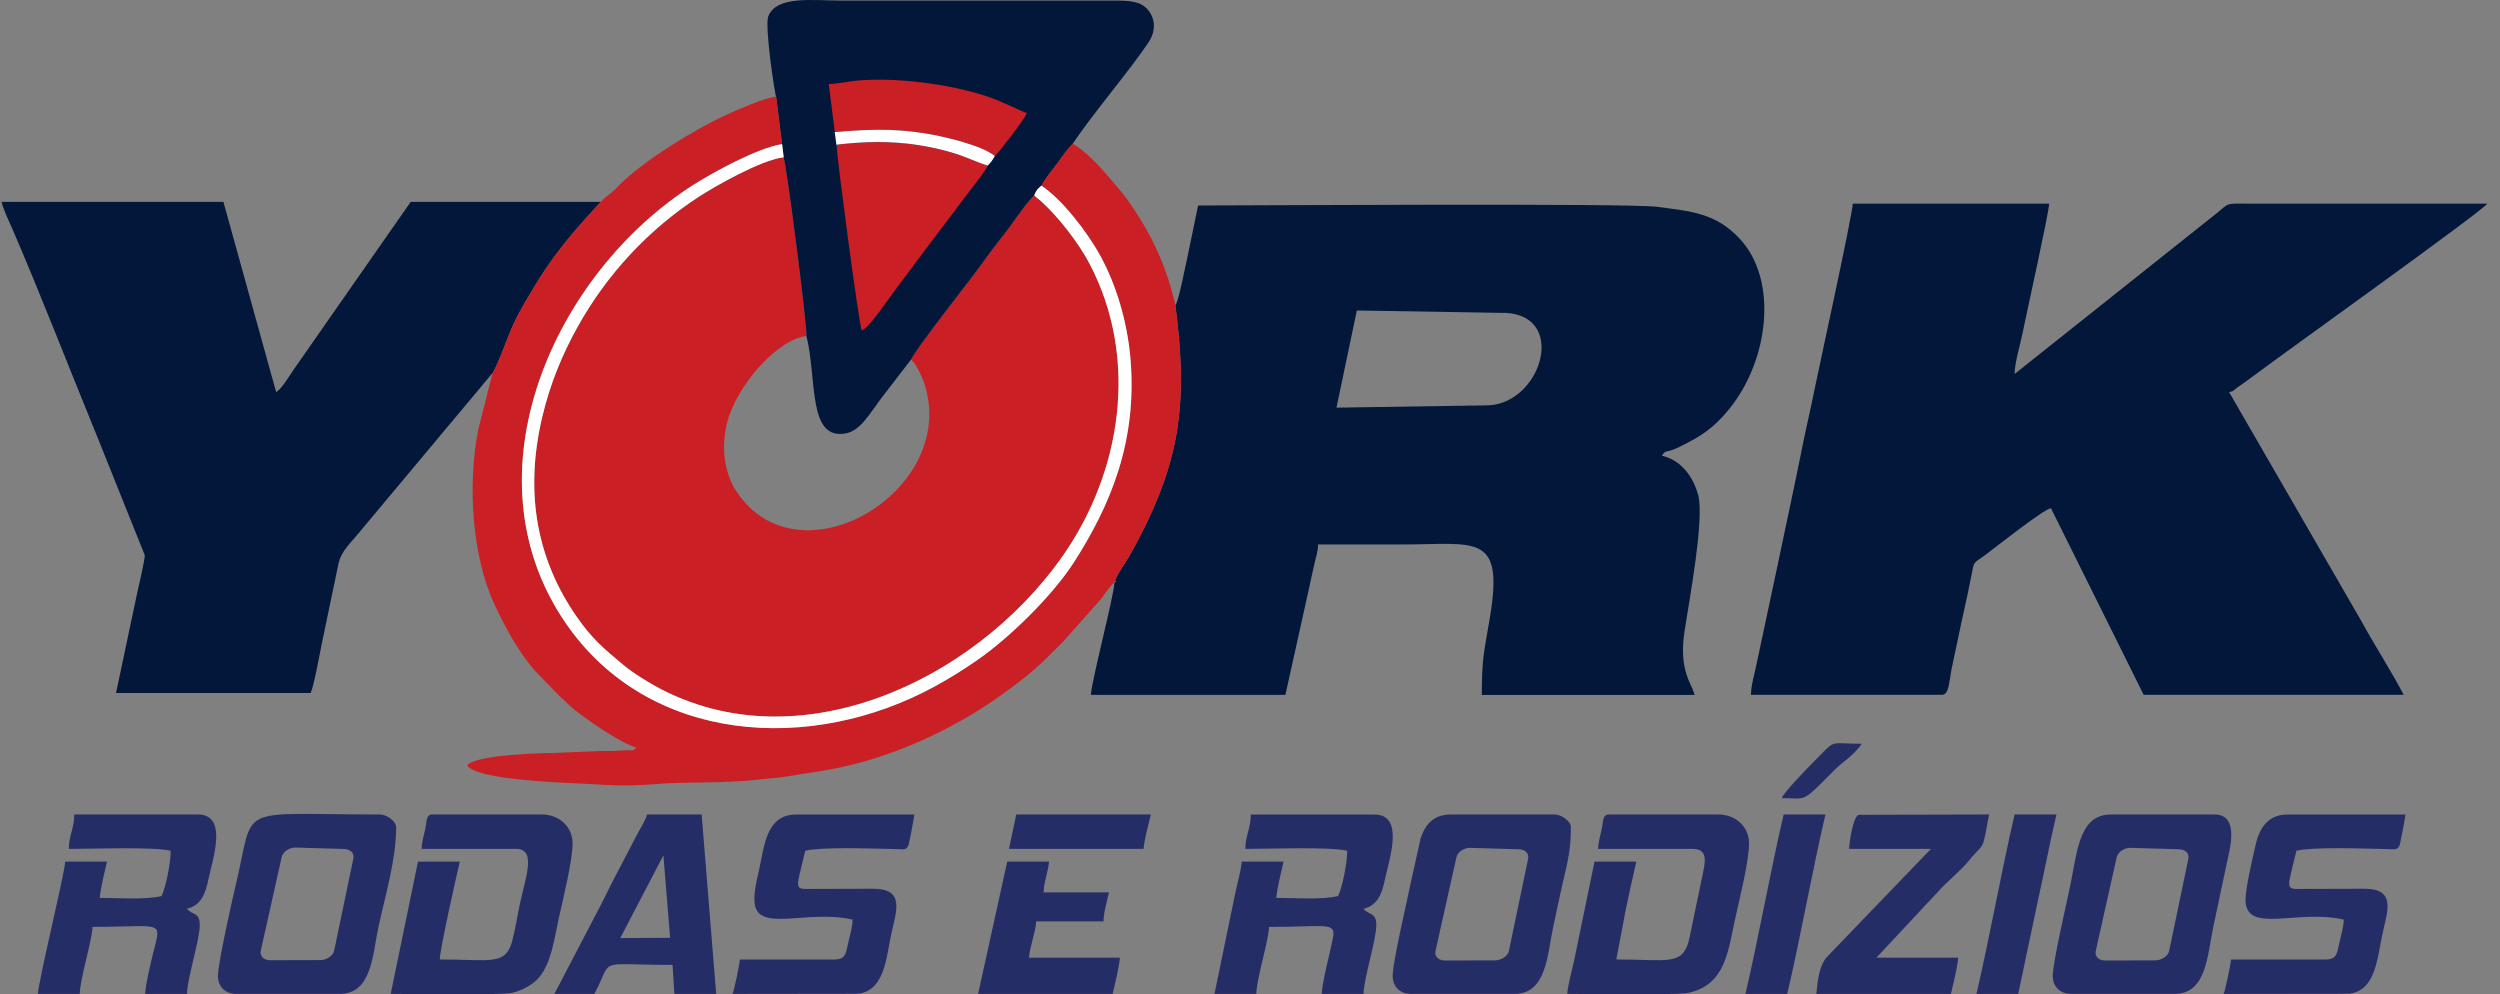 <svg xmlns="http://www.w3.org/2000/svg" width="176" height="70" viewBox="0 0 176 70" fill="none"><rect x="0" y="0" width="176" height="70" fill="#808080" stroke="none"/><path fill-rule="evenodd" clip-rule="evenodd" d="M105.557 22.023L95.522 21.859L94.087 28.699L104.81 28.535C108.635 28.336 110.467 21.856 105.554 22.023M82.747 21.484C83.479 27.275 83.379 31.351 80.703 36.863C80.359 37.572 79.998 38.267 79.657 38.885C79.322 39.498 78.678 40.359 78.495 40.878C78.63 40.995 78.607 40.913 78.457 41.007C78.436 41.895 76.893 47.733 76.793 48.919H90.491L92.229 41.083C92.338 40.529 92.429 40.192 92.529 39.724C92.632 39.231 92.785 38.844 92.796 38.331H98.686C103.896 38.331 105.901 37.455 104.886 43.489C104.475 45.942 104.319 46.338 104.319 48.922H119.296C119.096 48.073 118.161 47.24 118.597 44.398C118.908 42.358 119.993 36.556 119.558 34.879C119.211 33.546 118.338 32.391 116.991 32.078C117.359 31.58 117.171 31.984 118.273 31.442C119.764 30.706 120.646 30.141 121.748 28.781C124.515 25.37 125.215 19.729 122.466 16.795C120.787 15.002 119.07 14.876 116.644 14.559C114.604 14.293 87.16 14.468 84.346 14.468L83.602 18.067C83.467 18.639 82.979 21.226 82.747 21.487V21.484Z" fill="#021739"></path><path fill-rule="evenodd" clip-rule="evenodd" d="M123.263 48.916H136.705C137.223 48.916 137.211 47.993 137.399 47.056C137.552 46.282 137.705 45.667 137.846 44.952C138.137 43.495 138.487 42.083 138.763 40.635C138.996 39.428 138.887 39.718 139.757 39.073C140.51 38.516 143.776 35.914 144.385 35.773L150.915 48.916H169.221C168.736 48.002 168.283 47.226 167.739 46.311C167.189 45.385 166.704 44.579 166.192 43.642L156.931 27.609C157.363 27.494 157.148 27.536 157.501 27.284C157.748 27.108 157.877 27.029 158.104 26.861L160.315 25.238C161.079 24.664 174.769 14.846 175.11 14.336H158.21C156.69 14.328 156.942 14.278 156.063 15.005L141.824 26.331C141.842 25.502 142.236 24.221 142.412 23.342C142.677 22.009 144.244 15.002 144.258 14.336H130.434C130.434 15.046 128.035 25.968 127.779 27.257C127.485 28.728 127.144 30.147 126.861 31.574C126.282 34.475 125.653 37.321 125.05 40.23L123.683 46.651C123.545 47.352 123.268 48.237 123.268 48.916" fill="#021739"></path><path fill-rule="evenodd" clip-rule="evenodd" d="M72.809 13.742C72.006 14.574 71.368 15.655 70.607 16.596C69.839 17.548 69.142 18.559 68.416 19.518C67.584 20.614 64.57 24.456 64.135 25.314C64.523 25.622 64.979 26.651 65.147 27.228C67.302 34.686 56.215 41.195 51.854 34.607C51.022 33.347 50.752 31.635 51.16 29.877C51.804 27.108 54.809 23.852 56.773 23.656C56.835 23.02 55.406 11.837 55.168 11.075C53.574 11.262 50.349 13.106 49.179 13.865C45.621 16.177 42.713 19.336 40.67 22.996C39.591 24.93 38.735 26.996 38.182 29.314C36.856 34.885 37.912 39.545 40.587 43.407C41.649 44.94 42.449 45.623 43.851 46.789C44.254 47.123 44.651 47.398 45.115 47.697C55.288 54.235 68.504 48.216 74.855 39.082C78.866 33.315 80.268 25.355 76.684 18.533C75.94 17.115 74.517 15.289 73.338 14.21C73.097 13.991 72.994 13.964 72.806 13.745" fill="#C91F25"></path><path fill-rule="evenodd" clip-rule="evenodd" d="M34.675 26.273C35.078 25.631 35.727 23.744 36.109 22.908C36.627 21.78 37.297 20.702 37.9 19.723C39.258 17.522 40.834 15.799 42.293 14.21H28.915L20.724 25.95C20.388 26.419 19.889 27.313 19.442 27.609L15.728 14.21H0.11C0.245 14.785 0.666 15.643 0.913 16.215C2.8 20.57 5.032 26.325 6.875 30.815L10.192 39.088C10.201 39.395 9.807 41.107 9.707 41.514L8.169 48.788H21.867C22.099 48.304 22.517 45.998 22.667 45.248L23.814 39.756C24.025 38.721 24.655 38.299 25.56 37.159L34.666 26.27L34.675 26.273Z" fill="#021739"></path><path fill-rule="evenodd" clip-rule="evenodd" d="M54.633 6.811L55.056 10.146L55.168 11.072C55.406 11.834 56.835 23.017 56.773 23.653C57.532 26.674 56.832 31.064 59.587 30.501C60.587 30.299 61.26 29.068 62.019 28.063L64.138 25.311C64.573 24.453 67.587 20.614 68.419 19.515C69.145 18.556 69.842 17.545 70.61 16.593C71.368 15.652 72.009 14.571 72.812 13.739C72.997 13.331 73.029 13.334 73.312 13.071C73.635 12.493 74.006 12.071 74.391 11.558C74.805 11.005 75.085 10.559 75.514 10.125C76.987 7.933 79.607 4.868 80.871 2.96C81.33 2.269 81.388 1.404 80.844 0.727C80.309 0.059 79.501 0.039 78.331 0.044H59.255C57.255 0.044 54.677 -0.339 54.089 1.149C53.815 1.841 54.55 6.612 54.633 6.808" fill="#021739"></path><path fill-rule="evenodd" clip-rule="evenodd" d="M42.293 14.21C40.834 15.802 39.258 17.525 37.9 19.723C37.297 20.699 36.627 21.78 36.109 22.908C35.727 23.744 35.078 25.631 34.675 26.273L33.681 30.191C32.905 34.012 33.205 39.158 34.845 42.622C35.627 44.275 36.456 45.813 37.656 47.22L39.485 49.098C39.797 49.339 39.876 49.47 40.149 49.714C40.996 50.47 43.76 52.377 44.789 52.618C44.536 52.964 44.551 52.767 43.916 52.826C43.366 52.876 42.819 52.873 42.228 52.873L39.032 53.005C37.888 53.019 33.431 53.145 32.881 53.893C33.622 54.904 39.394 55.085 40.946 55.167C43.151 55.285 44.072 55.375 46.333 55.185C48.091 55.038 51.298 55.153 53.457 54.874C53.88 54.819 54.786 54.766 55.197 54.693C57.108 54.364 58.276 54.276 60.178 53.787C64.056 52.794 67.858 50.859 70.668 48.802C72.765 47.267 73.068 46.947 74.841 45.177L77.543 42.13C77.781 41.813 78.184 41.198 78.457 40.998L78.495 40.869C78.68 40.348 79.322 39.489 79.657 38.877C79.998 38.258 80.359 37.564 80.703 36.855C83.379 31.342 83.479 27.266 82.747 21.475C82.038 18.366 80.765 15.913 79.042 13.619L77.984 12.379C77.387 11.673 76.323 10.544 75.514 10.12C75.082 10.553 74.805 10.999 74.391 11.553C74.006 12.065 73.635 12.49 73.312 13.065C74.705 13.961 76.531 16.274 77.51 18.082C78.581 20.063 79.357 22.615 79.583 25.2C80.095 31.102 78.137 35.618 75.617 39.562C74.117 41.907 71.054 44.919 68.749 46.499C67.769 47.17 66.967 47.677 65.908 48.263C57.12 53.107 45.636 52.38 39.794 43.812C32.655 33.347 39.023 19.222 48.835 12.997C50.117 12.185 53.26 10.427 55.062 10.137L54.639 6.802C53.839 6.873 51.819 7.772 51.093 8.103C48.882 9.114 45.309 11.333 43.672 12.956C43.431 13.197 43.284 13.375 43.022 13.583C42.687 13.85 42.634 13.865 42.299 14.202" fill="#C91F25"></path><path fill-rule="evenodd" clip-rule="evenodd" d="M20.82 59.669L24.225 59.768C24.675 59.783 24.954 60.064 24.878 60.433L23.526 66.924C23.449 67.294 22.988 67.587 22.538 67.59L19.009 67.599C18.559 67.599 18.274 67.303 18.357 66.933L19.833 60.331C19.915 59.962 20.371 59.654 20.82 59.666M15.343 68.695C15.343 69.518 15.919 69.969 16.622 69.969H23.919C26.186 69.969 26.225 67.206 26.639 65.281C27.121 63.036 27.889 60.53 27.889 58.233C27.889 57.825 27.236 57.339 26.736 57.339C16.413 57.339 17.977 56.521 16.622 62.189C16.366 63.264 15.343 67.815 15.343 68.698V68.695Z" fill="#252D66"></path><path fill-rule="evenodd" clip-rule="evenodd" d="M150.004 59.689L153.408 59.789C153.858 59.8 154.137 60.085 154.061 60.454L152.709 66.945C152.632 67.314 152.171 67.607 151.721 67.61L148.192 67.619C147.743 67.619 147.457 67.323 147.54 66.954L149.016 60.351C149.098 59.982 149.554 59.674 150.004 59.686M144.514 68.695C144.514 69.518 145.091 69.969 145.793 69.969H153.091C155.358 69.969 155.396 67.206 155.81 65.281L156.772 60.75C156.945 59.885 157.71 57.339 155.908 57.339H148.61C146.39 57.339 146.24 59.906 145.781 62.174C145.532 63.414 144.514 67.739 144.514 68.695Z" fill="#252D66"></path><path fill-rule="evenodd" clip-rule="evenodd" d="M103.522 59.689L106.927 59.789C107.377 59.8 107.656 60.085 107.58 60.454L106.227 66.945C106.151 67.314 105.689 67.607 105.239 67.61L101.711 67.619C101.261 67.619 100.976 67.323 101.058 66.954L102.534 60.351C102.617 59.982 103.072 59.674 103.522 59.686M98.045 68.695C98.045 69.518 98.621 69.969 99.324 69.969H106.621C108.888 69.969 108.926 67.206 109.341 65.281C109.544 64.343 109.761 63.27 109.999 62.239C110.385 60.58 110.59 59.824 110.59 58.233C110.59 57.825 109.938 57.339 109.438 57.339H102.14C100.905 57.339 100.326 58.063 100.006 59.038L99.312 62.174C99.062 63.414 98.045 67.739 98.045 68.695Z" fill="#252D66"></path><path fill-rule="evenodd" clip-rule="evenodd" d="M73.309 13.073C73.024 13.337 72.994 13.334 72.809 13.742C73 13.961 73.103 13.988 73.341 14.208C74.52 15.286 75.943 17.112 76.687 18.53C80.271 25.352 78.866 33.315 74.858 39.079C68.507 48.213 55.291 54.235 45.118 47.694C44.654 47.396 44.257 47.12 43.854 46.786C42.455 45.62 41.652 44.934 40.59 43.404C37.912 39.542 36.856 34.882 38.185 29.311C38.738 26.993 39.594 24.927 40.673 22.993C42.713 19.333 45.624 16.174 49.182 13.862C50.349 13.103 53.574 11.259 55.171 11.072L55.059 10.146C53.257 10.436 50.114 12.194 48.832 13.006C39.02 19.23 32.649 33.355 39.791 43.82C45.636 52.386 57.12 53.116 65.905 48.272C66.967 47.686 67.766 47.182 68.746 46.508C71.051 44.928 74.114 41.916 75.614 39.571C78.137 35.627 80.095 31.111 79.58 25.209C79.357 22.624 78.578 20.072 77.507 18.09C76.528 16.282 74.702 13.97 73.309 13.073Z" fill="white"></path><path fill-rule="evenodd" clip-rule="evenodd" d="M112.51 59.762H119.167C120.24 59.762 120.061 60.647 119.881 61.494L118.914 66.145C118.449 68.02 117.423 67.546 113.789 67.546L114.439 64.111C114.668 63.001 114.939 61.764 115.198 60.656H112.255L110.814 67.642C110.682 68.261 110.39 69.275 110.332 69.969C111.458 69.969 118.047 70.072 118.841 69.902C121.498 69.331 121.645 66.971 122.184 64.557C122.475 63.247 123.133 60.592 123.133 59.379C123.133 58.165 122.151 57.336 120.957 57.336H113.278C112.796 57.336 112.869 57.884 112.763 58.356C112.672 58.772 112.519 59.279 112.507 59.759" fill="#252D66"></path><path fill-rule="evenodd" clip-rule="evenodd" d="M29.682 59.762H36.339C37.833 59.762 36.95 61.872 36.562 63.812C36.421 64.513 36.268 65.421 36.086 66.145C35.621 68.02 34.595 67.546 30.961 67.546C30.961 66.848 32.199 61.383 32.37 60.656H29.427L27.506 69.969C28.633 69.969 35.222 70.072 36.015 69.902C36.736 69.747 37.512 69.316 37.912 68.856C38.823 67.804 39 66.163 39.358 64.557C39.65 63.247 40.308 60.592 40.308 59.379C40.308 58.165 39.326 57.336 38.132 57.336H30.453C29.97 57.336 30.044 57.884 29.938 58.356C29.847 58.772 29.694 59.279 29.682 59.759" fill="#252D66"></path><path fill-rule="evenodd" clip-rule="evenodd" d="M4.847 59.762C6.414 59.762 10.777 59.601 12.015 59.891C12.015 60.809 11.665 62.479 11.374 63.083C10.183 63.358 8.425 63.212 7.022 63.212C7.078 62.526 7.375 61.336 7.534 60.659H4.591C4.497 61.779 2.691 69.096 2.671 69.972H5.614C5.637 68.885 6.487 66.212 6.511 65.251C11.747 65.251 11.356 64.674 10.709 67.393C10.577 67.95 10.236 69.357 10.224 69.972H13.167C13.167 68.926 14.064 66.183 14.064 65.122C14.064 64.184 13.508 64.439 13.167 63.974C14.176 63.739 14.47 62.88 14.673 61.902C14.964 60.51 16.081 57.339 13.935 57.339H5.229C5.229 58.306 4.844 58.839 4.844 59.762" fill="#252D66"></path><path fill-rule="evenodd" clip-rule="evenodd" d="M87.674 59.762C89.242 59.762 93.605 59.601 94.843 59.891C94.843 60.809 94.493 62.479 94.202 63.083C93.011 63.358 91.253 63.212 89.85 63.212C89.909 62.526 90.203 61.336 90.362 60.659H87.419C87.36 61.351 87.069 62.335 86.939 62.989L85.499 69.975H88.442C88.466 68.888 89.315 66.215 89.339 65.254C93.493 65.254 94.09 64.856 93.82 66.127C93.728 66.555 93.643 66.948 93.537 67.396C93.405 67.953 93.064 69.36 93.052 69.975H95.995C95.995 68.929 96.892 66.186 96.892 65.125C96.892 64.187 96.336 64.442 95.995 63.976C97.004 63.742 97.298 62.883 97.501 61.905C97.792 60.513 98.909 57.342 96.763 57.342H88.057C88.057 58.309 87.672 58.842 87.672 59.765" fill="#252D66"></path><path fill-rule="evenodd" clip-rule="evenodd" d="M47.176 66.022L46.703 60.217L43.666 66.04L47.176 66.022ZM39.026 69.972H41.843C43.231 67.361 41.808 67.93 47.347 67.93L47.476 69.972H50.419L49.396 57.339H45.556C45.462 57.74 44.998 58.45 44.789 58.869L43.125 62.057C42.851 62.605 42.607 63.091 42.316 63.675L39.029 69.969L39.026 69.972Z" fill="#252D66"></path><path fill-rule="evenodd" clip-rule="evenodd" d="M53.11 63.338C53.11 65.808 56.729 63.976 60.022 64.741C60.01 65.322 59.813 65.89 59.696 66.459C59.555 67.144 59.502 67.549 58.74 67.549H52.084C52.078 67.874 51.669 69.773 51.572 69.972L60.392 69.96C62.307 69.744 62.386 67.376 62.762 65.688C63.127 64.053 63.697 62.552 61.433 62.567L57.197 62.579C55.826 62.602 56.044 62.666 56.691 59.891C57.917 59.607 61.263 59.742 62.971 59.771C63.63 59.783 63.78 59.891 63.965 59.487C63.994 59.422 64.368 57.477 64.371 57.342H56.05C53.912 57.342 53.804 59.616 53.416 61.351C53.266 62.025 53.107 62.611 53.107 63.338" fill="#252D66"></path><path fill-rule="evenodd" clip-rule="evenodd" d="M158.086 63.338C158.086 65.808 161.706 63.976 164.999 64.741C164.987 65.322 164.79 65.89 164.672 66.459C164.531 67.144 164.478 67.549 163.717 67.549H157.06C157.051 67.874 156.645 69.773 156.548 69.972L165.369 69.96C167.283 69.744 167.362 67.376 167.739 65.688C168.103 64.053 168.677 62.552 166.41 62.567L162.173 62.579C160.803 62.602 161.02 62.666 161.667 59.891C162.89 59.607 166.239 59.742 167.948 59.771C168.606 59.783 168.756 59.891 168.941 59.487C168.971 59.422 169.344 57.477 169.347 57.342H161.026C159.627 57.342 159.033 58.359 158.774 59.563C158.568 60.51 158.083 62.505 158.083 63.34" fill="#252D66"></path><path fill-rule="evenodd" clip-rule="evenodd" d="M58.884 10.19C58.964 11.421 60.451 22.727 60.666 23.269C61.201 23.09 62.633 20.924 62.977 20.473C63.78 19.421 64.397 18.565 65.165 17.548L68.463 13.185C68.837 12.69 69.245 12.221 69.54 11.664C68.76 11.427 68.013 11.049 67.176 10.794C66.388 10.553 65.535 10.36 64.665 10.222C62.751 9.92 60.839 9.958 58.887 10.196" fill="#C91F25"></path><path fill-rule="evenodd" clip-rule="evenodd" d="M130.178 59.762H135.938L128.667 67.317C128.076 67.894 127.943 69.125 127.873 69.972H137.346C137.505 69.298 137.802 68.106 137.858 67.42H132.098L136.42 62.795C137.108 62.016 138.016 61.336 138.646 60.548C139.243 59.803 139.504 59.745 139.648 59.249C139.81 58.684 139.901 57.922 140.036 57.339L130.842 57.362C130.469 57.503 130.19 59.235 130.178 59.762Z" fill="#252D66"></path><path fill-rule="evenodd" clip-rule="evenodd" d="M68.857 69.972H78.331C78.489 69.298 78.786 68.106 78.842 67.42H72.441C72.515 66.555 72.882 65.732 72.953 64.867H77.69C77.69 64.237 77.942 63.39 78.075 62.825H73.468C73.485 62.083 73.791 61.374 73.853 60.656H70.91L68.86 69.969L68.857 69.972Z" fill="#252D66"></path><path fill-rule="evenodd" clip-rule="evenodd" d="M58.343 5.917L58.77 9.302C61.007 9.111 62.801 9.029 65.006 9.372C66.47 9.598 69.113 10.228 70.039 10.984C70.404 10.644 72.1 8.417 72.3 7.96C71.965 7.878 70.572 7.139 69.419 6.761C66.793 5.9 62.871 5.393 60.096 5.697C59.816 5.73 58.867 5.908 58.343 5.917Z" fill="#C91F25"></path><path fill-rule="evenodd" clip-rule="evenodd" d="M122.88 69.972H125.823C126.753 65.999 127.567 61.38 128.511 57.339H125.568C124.639 61.313 123.824 65.931 122.88 69.972Z" fill="#252D66"></path><path fill-rule="evenodd" clip-rule="evenodd" d="M139.14 69.972H142.083L143.418 63.645C143.897 61.503 144.285 59.419 144.773 57.339H141.83C140.901 61.313 140.086 65.931 139.143 69.972" fill="#252D66"></path><path fill-rule="evenodd" clip-rule="evenodd" d="M71.033 59.762H80.506C80.562 59.08 80.862 58.013 81.018 57.339H71.545L71.033 59.762Z" fill="#252D66"></path><path fill-rule="evenodd" clip-rule="evenodd" d="M58.767 9.302L58.881 10.19C60.834 9.953 62.748 9.917 64.659 10.216C65.532 10.354 66.382 10.547 67.17 10.788C68.008 11.046 68.754 11.421 69.534 11.658C69.725 11.473 69.866 11.3 70.036 10.981C69.11 10.225 66.467 9.595 65.003 9.369C62.795 9.026 61.001 9.109 58.767 9.299" fill="white"></path><path fill-rule="evenodd" clip-rule="evenodd" d="M125.441 56.19C127.135 56.19 126.829 56.539 128.673 54.69C129.111 54.25 129.358 53.975 129.866 53.582C130.319 53.233 130.778 52.8 131.072 52.36C128.596 52.36 129.358 51.967 127.646 53.667C127.197 54.115 125.532 55.841 125.438 56.187" fill="#252D66"></path></svg>